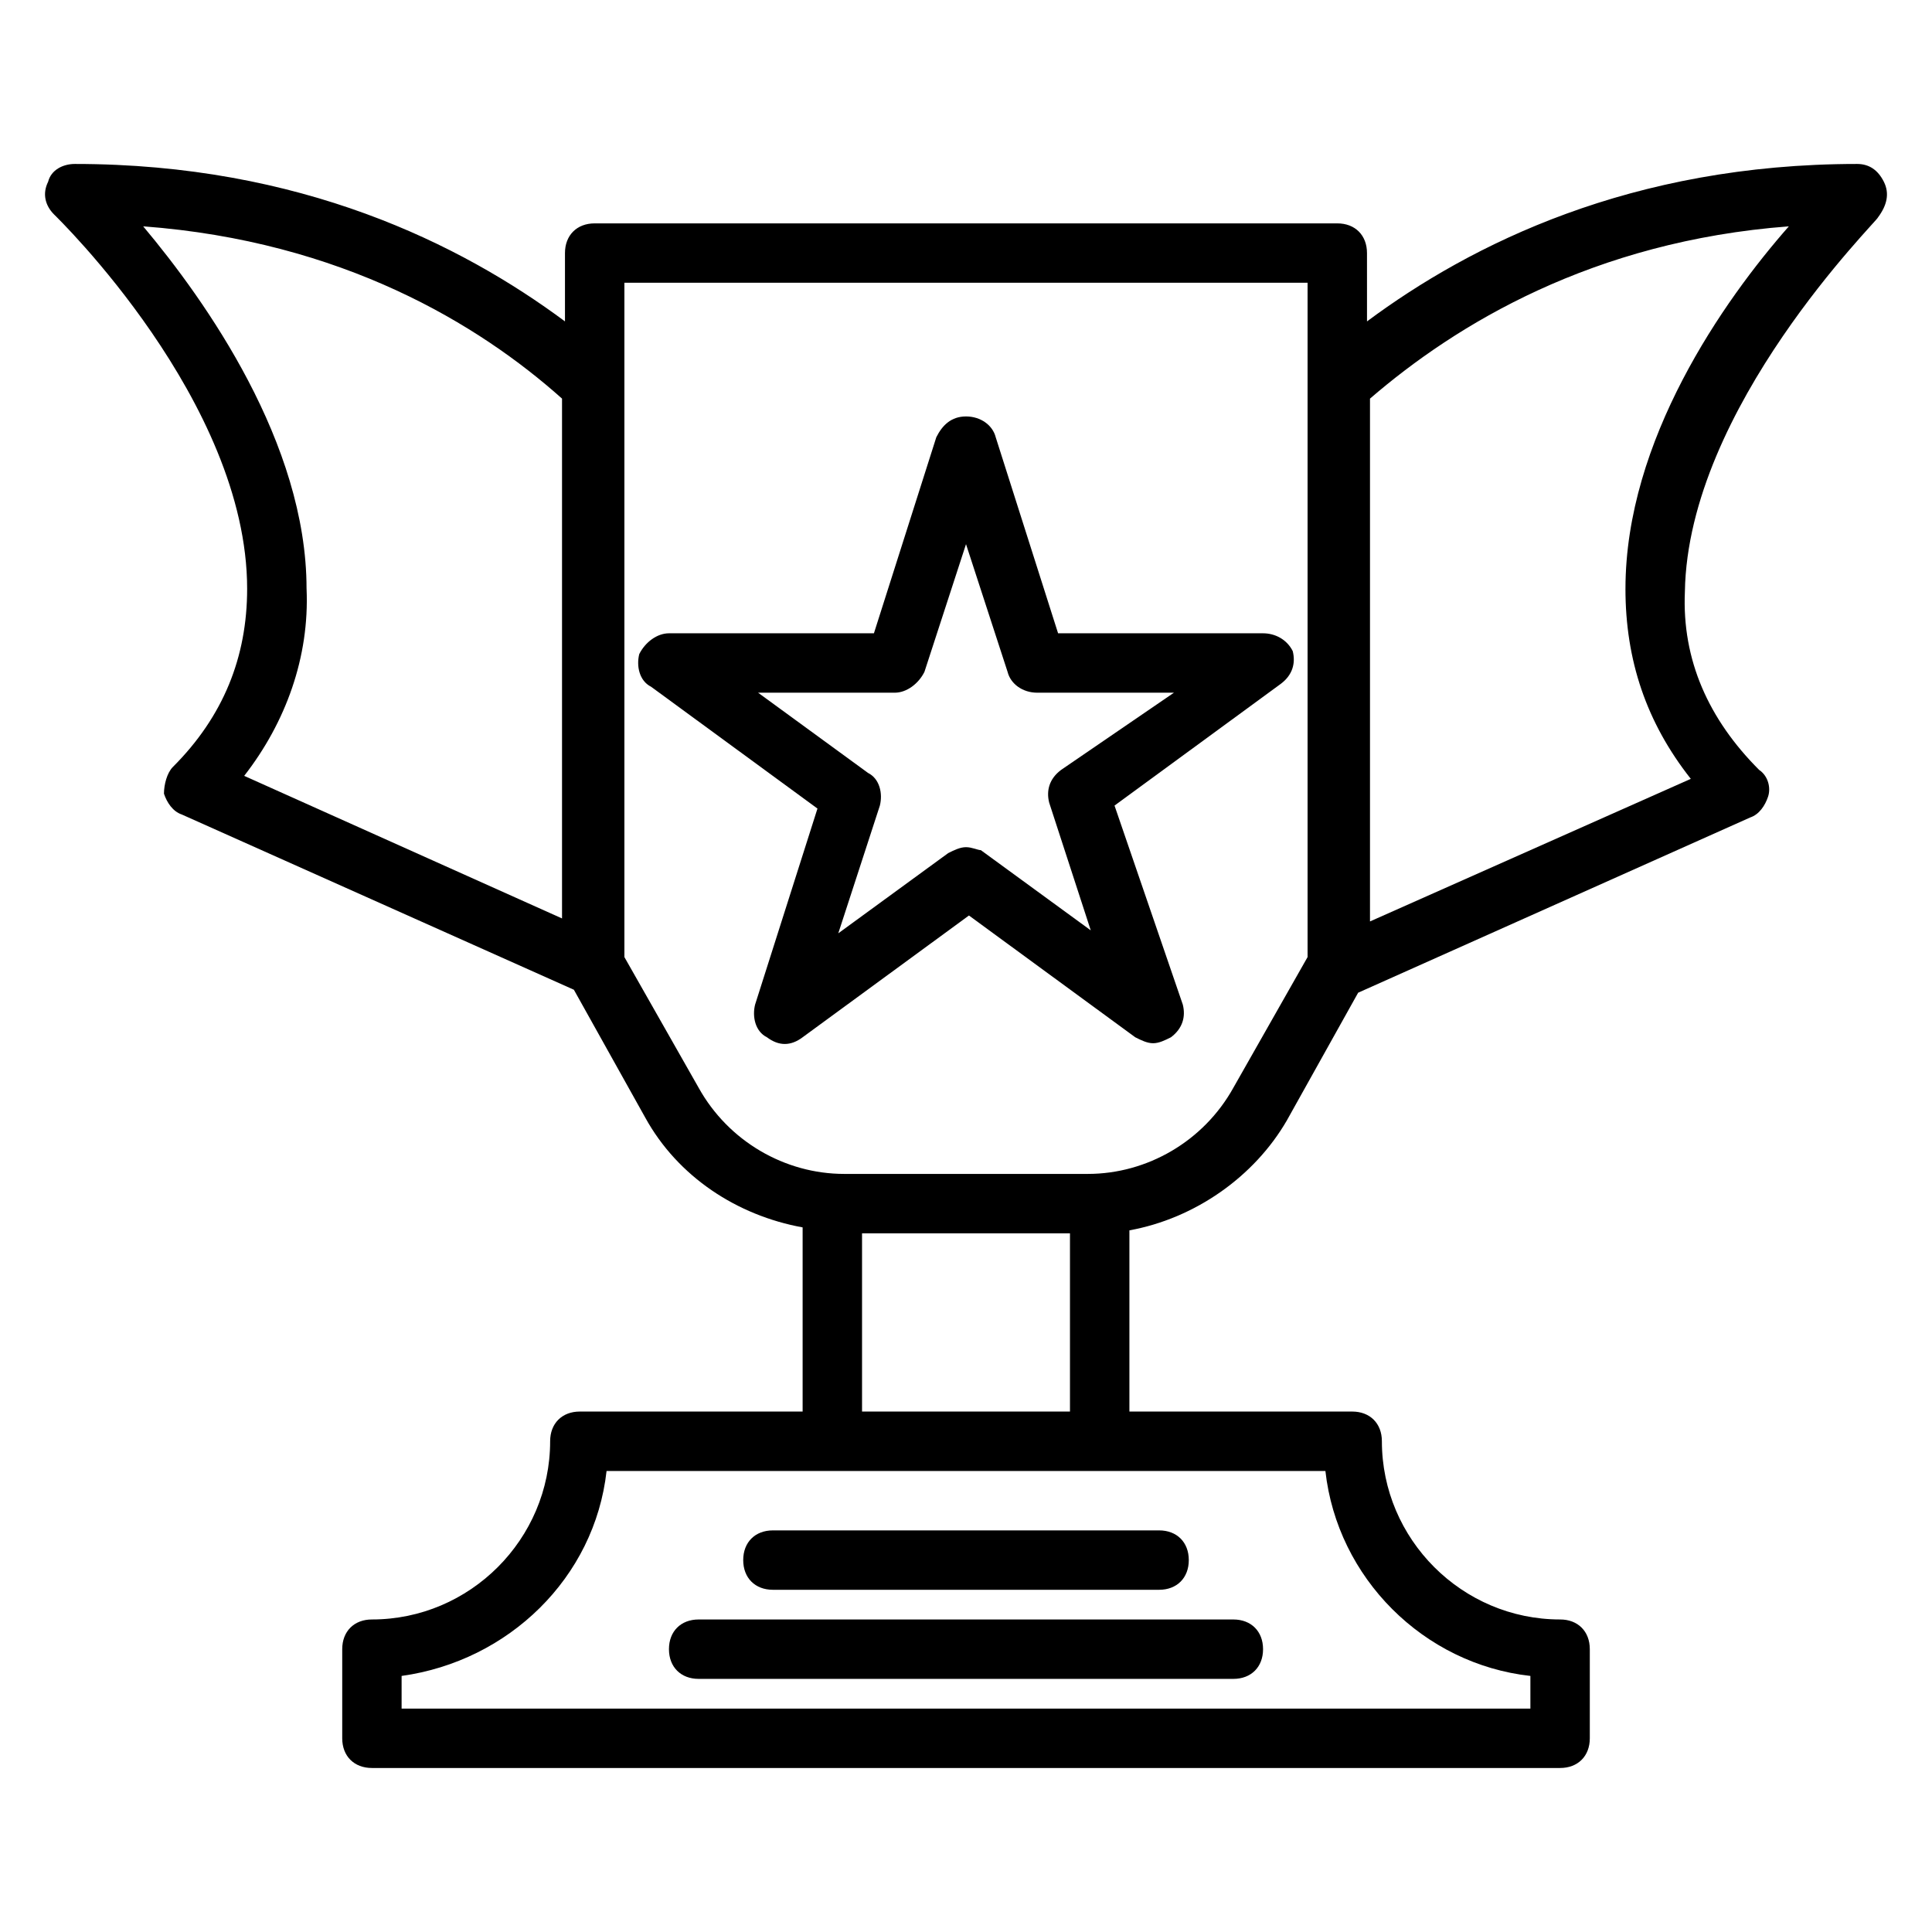 <?xml version="1.0" encoding="UTF-8"?>
<!-- Uploaded to: SVG Repo, www.svgrepo.com, Generator: SVG Repo Mixer Tools -->
<svg fill="#000000" width="800px" height="800px" version="1.1" viewBox="144 144 512 512" xmlns="http://www.w3.org/2000/svg">
 <g>
  <path d="m636.16 187.45c-59.828 0-102.34 21.254-129.89 41.723l-0.004-18.105c0-4.723-3.148-7.871-7.871-7.871h-196.8c-4.723 0-7.871 3.148-7.871 7.871v18.105c-27.551-20.469-70.062-41.723-129.89-41.723-3.148 0-6.297 1.574-7.082 4.723-1.574 3.148-0.789 6.301 1.574 8.66 0.785 0.789 51.168 49.594 51.168 99.188 0 18.105-6.297 33.852-19.68 47.23-1.574 1.578-2.363 4.727-2.363 7.086 0.789 2.363 2.363 4.723 4.723 5.512l103.91 46.445 18.895 33.852c8.66 15.742 24.402 25.977 41.723 29.125v48.805h-59.039c-4.723 0-7.871 3.148-7.871 7.871 0 25.977-21.254 47.23-47.23 47.23-4.723 0-7.871 3.148-7.871 7.871v23.617c0 4.723 3.148 7.871 7.871 7.871h314.88c4.723 0 7.871-3.148 7.871-7.871v-23.617c0-4.723-3.148-7.871-7.871-7.871-25.977 0-47.23-21.254-47.23-47.23 0-4.723-3.148-7.871-7.871-7.871h-59.039v-48.02c17.32-3.148 33.062-14.168 41.723-29.125l18.895-33.852 103.91-46.445c2.363-0.789 3.938-3.148 4.723-5.512 0.789-2.363 0-5.512-2.363-7.086-13.383-13.383-20.469-29.125-19.68-47.23 0.789-48.805 51.168-98.398 51.168-99.188 2.352-3.144 3.141-6.297 1.562-9.445-1.574-3.148-3.934-4.723-7.082-4.723zm-410.92 112.57c0-38.574-26.766-76.359-43.297-96.039 52.742 3.938 88.953 25.977 111 45.656v137.76l-84.23-37.785c11.023-14.168 17.32-31.488 16.531-49.594zm324.33 288.12v8.66h-299.14v-8.66c28.34-3.938 51.168-25.977 54.316-54.316h190.5c3.148 28.34 25.977 51.168 54.316 54.316zm-177.12-70.062v-47.23h55.105v47.23zm98.402-85.805c-7.871 14.168-22.828 22.828-38.574 22.828h-64.551c-15.742 0-30.699-8.66-38.574-22.828l-19.68-34.637v-178.7h181.05v178.7zm103.91-132.25c0 18.895 5.512 35.426 17.32 50.383l-85.02 37.785v-138.55c22.828-19.68 59.039-41.723 111-45.656-17.32 19.676-43.297 56.676-43.297 96.035z"/>
  <path d="m478.72 311.83h-54.316l-16.531-51.957c-0.789-3.148-3.938-5.512-7.871-5.512-3.938 0-6.297 2.363-7.871 5.512l-16.531 51.957h-54.32c-3.148 0-6.297 2.363-7.871 5.512-0.789 3.148 0 7.086 3.148 8.66l44.082 32.273-16.531 51.957c-0.789 3.148 0 7.086 3.148 8.66 3.148 2.363 6.297 2.363 9.445 0l44.082-32.273 44.082 32.273c1.574 0.789 3.148 1.574 4.723 1.574 1.574 0 3.148-0.789 4.723-1.574 3.148-2.363 3.938-5.512 3.148-8.66l-18.098-52.746 44.082-32.273c3.148-2.363 3.938-5.512 3.148-8.66-1.574-3.148-4.723-4.723-7.871-4.723zm-53.531 36.211c-3.148 2.363-3.938 5.512-3.148 8.66l11.02 33.852-29.125-21.254c-0.785-0.004-2.359-0.789-3.934-0.789s-3.148 0.789-4.723 1.574l-29.125 21.254 11.02-33.852c0.789-3.148 0-7.086-3.148-8.66l-29.125-21.254h36.211c3.148 0 6.297-2.363 7.871-5.512l11.02-33.852 11.02 33.852c0.789 3.148 3.938 5.512 7.871 5.512h36.211z"/>
  <path d="m340.96 557.44c0 4.723 3.148 7.871 7.871 7.871h102.34c4.723 0 7.871-3.148 7.871-7.871s-3.148-7.871-7.871-7.871h-102.34c-4.723 0-7.871 3.148-7.871 7.871z"/>
  <path d="m321.28 581.05c0 4.723 3.148 7.871 7.871 7.871h141.7c4.723 0 7.871-3.148 7.871-7.871 0-4.723-3.148-7.871-7.871-7.871h-141.7c-4.723 0-7.871 3.148-7.871 7.871z"/>
 </g>
</svg>